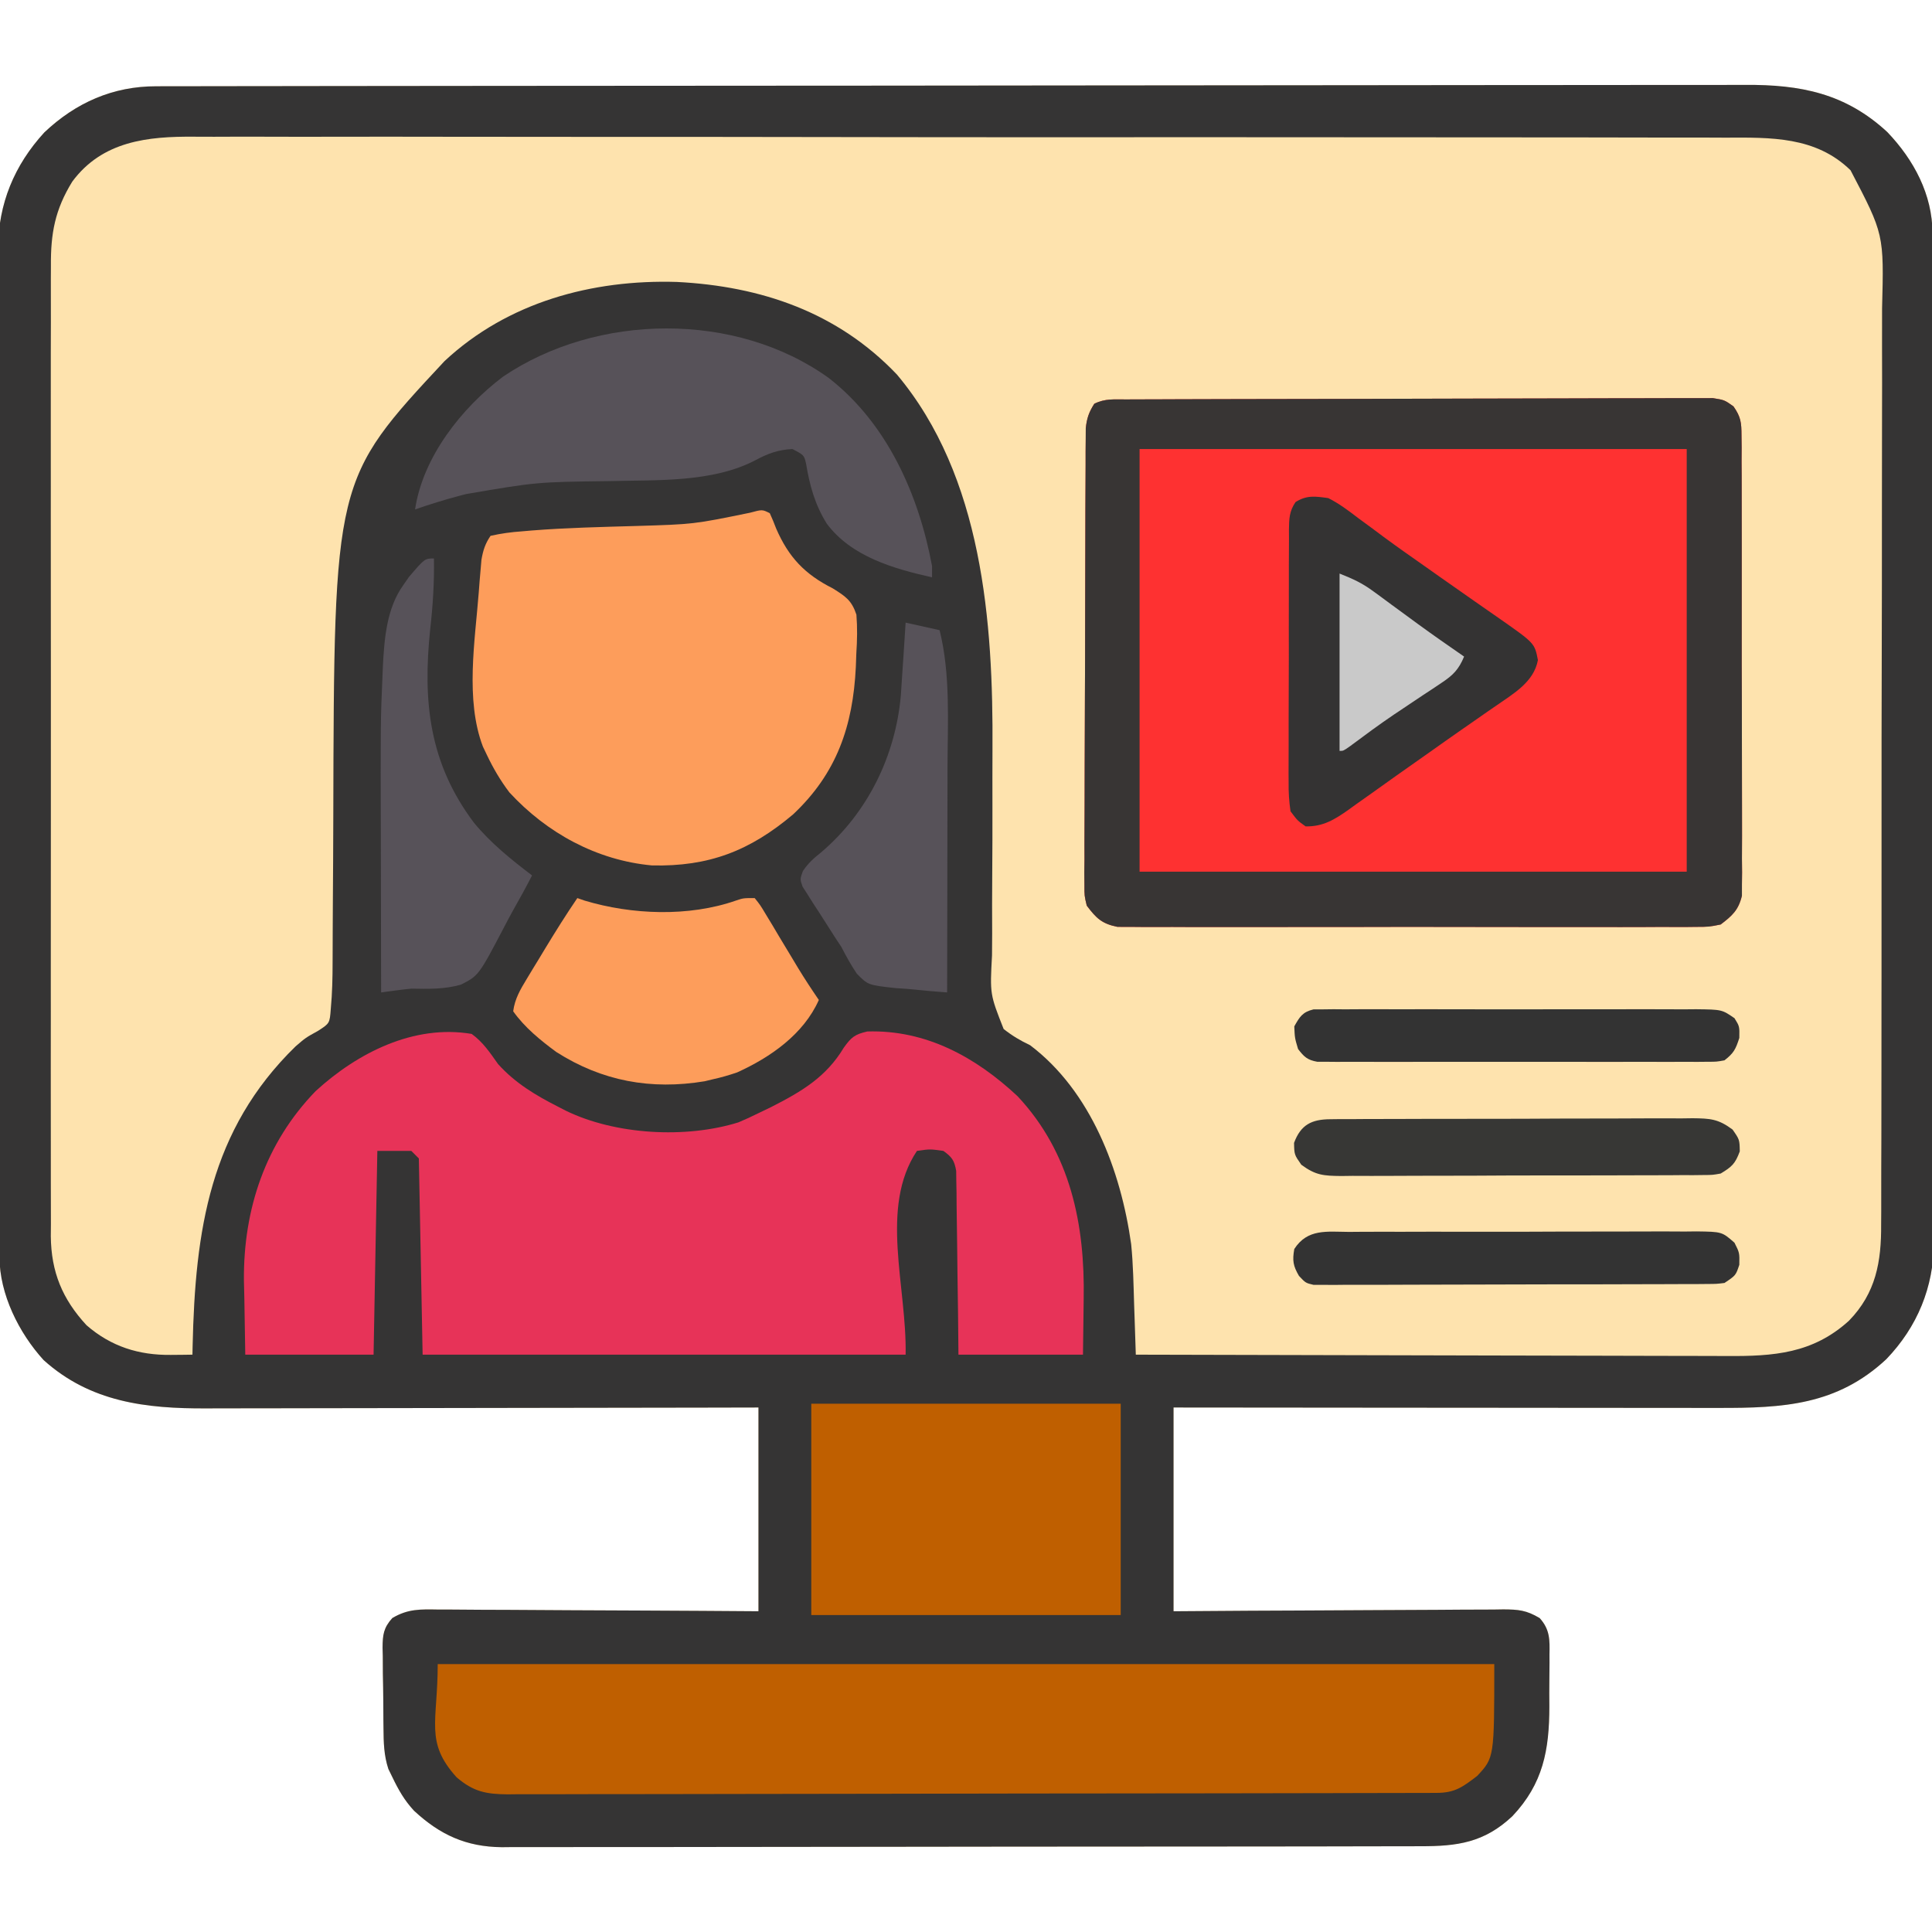 <svg xmlns="http://www.w3.org/2000/svg" width="512" height="512"><path d="M0 0 C0.751 -0.002 1.502 -0.005 2.276 -0.007 C4.806 -0.014 7.337 -0.013 9.867 -0.013 C11.694 -0.016 13.521 -0.02 15.348 -0.024 C20.38 -0.034 25.412 -0.038 30.445 -0.04 C35.867 -0.044 41.29 -0.054 46.713 -0.063 C59.815 -0.082 72.917 -0.093 86.019 -0.101 C92.187 -0.106 98.356 -0.111 104.524 -0.116 C125.028 -0.133 145.531 -0.148 166.034 -0.155 C171.356 -0.157 176.678 -0.159 181.999 -0.161 C182.66 -0.161 183.321 -0.161 184.003 -0.162 C204.767 -0.169 225.532 -0.191 246.297 -0.222 C269.625 -0.258 292.953 -0.279 316.281 -0.283 C328.633 -0.285 340.985 -0.294 353.337 -0.319 C363.856 -0.341 374.374 -0.349 384.893 -0.339 C390.26 -0.335 395.626 -0.337 400.992 -0.356 C405.908 -0.374 410.824 -0.373 415.74 -0.357 C417.515 -0.355 419.29 -0.359 421.065 -0.371 C435.761 -0.463 447.656 1.849 458.765 12.134 C465.793 19.491 470.717 28.666 470.739 38.984 C470.743 39.964 470.748 40.944 470.752 41.954 C470.752 43.565 470.752 43.565 470.752 45.209 C470.755 46.352 470.759 47.495 470.763 48.673 C470.772 51.847 470.776 55.02 470.779 58.194 C470.783 61.617 470.793 65.039 470.801 68.462 C470.821 76.729 470.831 84.996 470.84 93.263 C470.844 97.158 470.85 101.053 470.855 104.949 C470.872 117.901 470.887 130.854 470.894 143.806 C470.896 147.167 470.898 150.527 470.9 153.888 C470.9 154.723 470.901 155.558 470.901 156.419 C470.909 169.942 470.935 183.466 470.967 196.989 C471 210.881 471.018 224.772 471.021 238.664 C471.024 246.46 471.032 254.257 471.058 262.053 C471.08 268.695 471.088 275.336 471.078 281.977 C471.073 285.363 471.077 288.748 471.095 292.134 C471.112 295.813 471.105 299.491 471.092 303.17 C471.109 304.758 471.109 304.758 471.125 306.378 C471.023 318.283 466.756 328.72 458.499 337.33 C445.404 349.545 431.139 350.291 414.009 350.248 C412.431 350.247 410.854 350.248 409.276 350.248 C405.012 350.248 400.748 350.243 396.485 350.236 C392.022 350.229 387.559 350.229 383.096 350.228 C374.653 350.224 366.21 350.216 357.767 350.206 C348.152 350.195 338.536 350.19 328.921 350.185 C309.149 350.174 289.376 350.156 269.604 350.134 C269.604 367.954 269.604 385.774 269.604 404.134 C276.332 404.088 283.06 404.041 289.991 403.994 C294.252 403.973 298.513 403.954 302.774 403.939 C309.538 403.915 316.302 403.887 323.066 403.832 C328.519 403.789 333.972 403.765 339.425 403.755 C341.506 403.747 343.587 403.733 345.667 403.711 C348.581 403.682 351.494 403.678 354.408 403.68 C355.269 403.666 356.13 403.651 357.017 403.637 C361.029 403.664 363.124 403.847 366.64 405.949 C369.374 408.99 369.308 411.712 369.233 415.611 C369.236 416.336 369.238 417.061 369.241 417.809 C369.24 419.343 369.226 420.878 369.201 422.413 C369.167 424.732 369.181 427.046 369.2 429.365 C369.19 440.926 367.539 449.836 359.397 458.447 C351.946 465.46 344.783 466.432 334.997 466.402 C333.928 466.406 332.86 466.411 331.759 466.415 C328.177 466.428 324.596 466.426 321.015 466.425 C318.448 466.431 315.88 466.438 313.313 466.445 C307.062 466.462 300.811 466.467 294.561 466.468 C289.478 466.469 284.396 466.473 279.314 466.48 C264.897 466.497 250.479 466.507 236.062 466.505 C235.285 466.505 234.508 466.505 233.708 466.505 C232.541 466.505 232.541 466.505 231.351 466.505 C218.747 466.504 206.144 466.523 193.541 466.551 C180.592 466.58 167.643 466.594 154.694 466.592 C147.427 466.591 140.161 466.597 132.894 466.618 C126.059 466.638 119.225 466.638 112.39 466.623 C109.883 466.621 107.376 466.626 104.869 466.638 C101.443 466.653 98.018 466.644 94.593 466.629 C93.604 466.639 92.615 466.649 91.596 466.66 C82.148 466.566 75.216 463.394 68.327 456.998 C65.766 454.228 64.244 451.539 62.604 448.134 C62.249 447.405 61.893 446.675 61.526 445.924 C60.336 442.32 60.261 438.886 60.233 435.13 C60.224 434.37 60.215 433.61 60.206 432.826 C60.192 431.225 60.183 429.624 60.179 428.023 C60.167 425.575 60.118 423.13 60.067 420.683 C60.058 419.124 60.051 417.565 60.046 416.005 C60.026 415.276 60.007 414.547 59.987 413.795 C60.017 410.355 60.244 408.538 62.567 405.938 C66.74 403.46 70.035 403.601 74.801 403.68 C76.177 403.679 76.177 403.679 77.581 403.678 C80.606 403.681 83.63 403.712 86.655 403.744 C88.756 403.751 90.856 403.757 92.956 403.761 C98.479 403.776 104 403.815 109.523 403.86 C116.151 403.908 122.78 403.926 129.409 403.949 C139.475 403.988 149.539 404.065 159.604 404.134 C159.604 386.314 159.604 368.494 159.604 350.134 C154.815 350.145 150.026 350.155 145.091 350.166 C129.258 350.199 113.424 350.221 97.59 350.238 C87.991 350.248 78.392 350.262 68.794 350.285 C60.424 350.305 52.054 350.318 43.685 350.322 C39.256 350.325 34.827 350.331 30.399 350.346 C26.223 350.359 22.048 350.363 17.873 350.36 C16.347 350.361 14.821 350.365 13.296 350.373 C-2.695 350.45 -17.464 348.719 -29.833 337.572 C-36.405 330.362 -41.509 320.088 -41.53 310.284 C-41.534 309.304 -41.539 308.324 -41.543 307.315 C-41.543 306.24 -41.543 305.166 -41.543 304.059 C-41.546 302.916 -41.55 301.773 -41.554 300.595 C-41.563 297.422 -41.568 294.248 -41.57 291.075 C-41.574 287.652 -41.584 284.229 -41.592 280.806 C-41.612 272.539 -41.622 264.272 -41.631 256.005 C-41.636 252.11 -41.641 248.215 -41.646 244.32 C-41.663 231.367 -41.678 218.415 -41.685 205.462 C-41.687 202.102 -41.689 198.741 -41.691 195.381 C-41.691 194.545 -41.692 193.71 -41.692 192.85 C-41.701 179.326 -41.726 165.803 -41.758 152.279 C-41.791 138.388 -41.809 124.496 -41.813 110.605 C-41.815 102.808 -41.823 95.012 -41.849 87.215 C-41.871 80.574 -41.879 73.932 -41.869 67.291 C-41.865 63.905 -41.869 60.52 -41.886 57.134 C-41.904 53.455 -41.896 49.777 -41.883 46.098 C-41.894 45.039 -41.905 43.981 -41.917 42.89 C-41.815 31.104 -37.615 20.925 -29.653 12.232 C-21.307 4.318 -11.401 -0.024 0 0 Z " fill="#FEE3AE" transform="translate(41.396,22.866)"></path><path d="M0 0 C0.751 -0.002 1.502 -0.005 2.276 -0.007 C4.806 -0.014 7.337 -0.013 9.867 -0.013 C11.694 -0.016 13.521 -0.02 15.348 -0.024 C20.38 -0.034 25.412 -0.038 30.445 -0.04 C35.867 -0.044 41.29 -0.054 46.713 -0.063 C59.815 -0.082 72.917 -0.093 86.019 -0.101 C92.187 -0.106 98.356 -0.111 104.524 -0.116 C125.028 -0.133 145.531 -0.148 166.034 -0.155 C171.356 -0.157 176.678 -0.159 181.999 -0.161 C182.66 -0.161 183.321 -0.161 184.003 -0.162 C204.767 -0.169 225.532 -0.191 246.297 -0.222 C269.625 -0.258 292.953 -0.279 316.281 -0.283 C328.633 -0.285 340.985 -0.294 353.337 -0.319 C363.856 -0.341 374.374 -0.349 384.893 -0.339 C390.26 -0.335 395.626 -0.337 400.992 -0.356 C405.908 -0.374 410.824 -0.373 415.74 -0.357 C417.515 -0.355 419.29 -0.359 421.065 -0.371 C435.761 -0.463 447.656 1.849 458.765 12.134 C465.793 19.491 470.717 28.666 470.739 38.984 C470.743 39.964 470.748 40.944 470.752 41.954 C470.752 43.565 470.752 43.565 470.752 45.209 C470.755 46.352 470.759 47.495 470.763 48.673 C470.772 51.847 470.776 55.02 470.779 58.194 C470.783 61.617 470.793 65.039 470.801 68.462 C470.821 76.729 470.831 84.996 470.84 93.263 C470.844 97.158 470.85 101.053 470.855 104.949 C470.872 117.901 470.887 130.854 470.894 143.806 C470.896 147.167 470.898 150.527 470.9 153.888 C470.9 154.723 470.901 155.558 470.901 156.419 C470.909 169.942 470.935 183.466 470.967 196.989 C471 210.881 471.018 224.772 471.021 238.664 C471.024 246.46 471.032 254.257 471.058 262.053 C471.08 268.695 471.088 275.336 471.078 281.977 C471.073 285.363 471.077 288.748 471.095 292.134 C471.112 295.813 471.105 299.491 471.092 303.17 C471.109 304.758 471.109 304.758 471.125 306.378 C471.023 318.283 466.756 328.72 458.499 337.33 C445.404 349.545 431.139 350.291 414.009 350.248 C412.431 350.247 410.854 350.248 409.276 350.248 C405.012 350.248 400.748 350.243 396.485 350.236 C392.022 350.229 387.559 350.229 383.096 350.228 C374.653 350.224 366.21 350.216 357.767 350.206 C348.152 350.195 338.536 350.19 328.921 350.185 C309.149 350.174 289.376 350.156 269.604 350.134 C269.604 367.954 269.604 385.774 269.604 404.134 C276.332 404.088 283.06 404.041 289.991 403.994 C294.252 403.973 298.513 403.954 302.774 403.939 C309.538 403.915 316.302 403.887 323.066 403.832 C328.519 403.789 333.972 403.765 339.425 403.755 C341.506 403.747 343.587 403.733 345.667 403.711 C348.581 403.682 351.494 403.678 354.408 403.68 C355.269 403.666 356.13 403.651 357.017 403.637 C361.029 403.664 363.124 403.847 366.64 405.949 C369.374 408.99 369.308 411.712 369.233 415.611 C369.236 416.336 369.238 417.061 369.241 417.809 C369.24 419.343 369.226 420.878 369.201 422.413 C369.167 424.732 369.181 427.046 369.2 429.365 C369.19 440.926 367.539 449.836 359.397 458.447 C351.946 465.46 344.783 466.432 334.997 466.402 C333.928 466.406 332.86 466.411 331.759 466.415 C328.177 466.428 324.596 466.426 321.015 466.425 C318.448 466.431 315.88 466.438 313.313 466.445 C307.062 466.462 300.811 466.467 294.561 466.468 C289.478 466.469 284.396 466.473 279.314 466.48 C264.897 466.497 250.479 466.507 236.062 466.505 C235.285 466.505 234.508 466.505 233.708 466.505 C232.541 466.505 232.541 466.505 231.351 466.505 C218.747 466.504 206.144 466.523 193.541 466.551 C180.592 466.58 167.643 466.594 154.694 466.592 C147.427 466.591 140.161 466.597 132.894 466.618 C126.059 466.638 119.225 466.638 112.39 466.623 C109.883 466.621 107.376 466.626 104.869 466.638 C101.443 466.653 98.018 466.644 94.593 466.629 C93.604 466.639 92.615 466.649 91.596 466.66 C82.148 466.566 75.216 463.394 68.327 456.998 C65.766 454.228 64.244 451.539 62.604 448.134 C62.249 447.405 61.893 446.675 61.526 445.924 C60.336 442.32 60.261 438.886 60.233 435.13 C60.224 434.37 60.215 433.61 60.206 432.826 C60.192 431.225 60.183 429.624 60.179 428.023 C60.167 425.575 60.118 423.13 60.067 420.683 C60.058 419.124 60.051 417.565 60.046 416.005 C60.026 415.276 60.007 414.547 59.987 413.795 C60.017 410.355 60.244 408.538 62.567 405.938 C66.74 403.46 70.035 403.601 74.801 403.68 C76.177 403.679 76.177 403.679 77.581 403.678 C80.606 403.681 83.63 403.712 86.655 403.744 C88.756 403.751 90.856 403.757 92.956 403.761 C98.479 403.776 104 403.815 109.523 403.86 C116.151 403.908 122.78 403.926 129.409 403.949 C139.475 403.988 149.539 404.065 159.604 404.134 C159.604 386.314 159.604 368.494 159.604 350.134 C154.815 350.145 150.026 350.155 145.091 350.166 C129.258 350.199 113.424 350.221 97.59 350.238 C87.991 350.248 78.392 350.262 68.794 350.285 C60.424 350.305 52.054 350.318 43.685 350.322 C39.256 350.325 34.827 350.331 30.399 350.346 C26.223 350.359 22.048 350.363 17.873 350.36 C16.347 350.361 14.821 350.365 13.296 350.373 C-2.695 350.45 -17.464 348.719 -29.833 337.572 C-36.405 330.362 -41.509 320.088 -41.53 310.284 C-41.534 309.304 -41.539 308.324 -41.543 307.315 C-41.543 306.24 -41.543 305.166 -41.543 304.059 C-41.546 302.916 -41.55 301.773 -41.554 300.595 C-41.563 297.422 -41.568 294.248 -41.57 291.075 C-41.574 287.652 -41.584 284.229 -41.592 280.806 C-41.612 272.539 -41.622 264.272 -41.631 256.005 C-41.636 252.11 -41.641 248.215 -41.646 244.32 C-41.663 231.367 -41.678 218.415 -41.685 205.462 C-41.687 202.102 -41.689 198.741 -41.691 195.381 C-41.691 194.545 -41.692 193.71 -41.692 192.85 C-41.701 179.326 -41.726 165.803 -41.758 152.279 C-41.791 138.388 -41.809 124.496 -41.813 110.605 C-41.815 102.808 -41.823 95.012 -41.849 87.215 C-41.871 80.574 -41.879 73.932 -41.869 67.291 C-41.865 63.905 -41.869 60.52 -41.886 57.134 C-41.904 53.455 -41.896 49.777 -41.883 46.098 C-41.894 45.039 -41.905 43.981 -41.917 42.89 C-41.815 31.104 -37.615 20.925 -29.653 12.232 C-21.307 4.318 -11.401 -0.024 0 0 Z M-22.232 25.247 C-26.827 32.698 -27.978 38.974 -27.904 47.672 C-27.91 48.804 -27.916 49.937 -27.922 51.104 C-27.938 54.883 -27.926 58.662 -27.913 62.441 C-27.916 65.157 -27.926 67.872 -27.934 70.588 C-27.952 77.189 -27.948 83.79 -27.937 90.392 C-27.928 95.759 -27.926 101.125 -27.931 106.492 C-27.931 107.257 -27.932 108.022 -27.933 108.81 C-27.934 110.364 -27.935 111.919 -27.937 113.473 C-27.948 128.033 -27.935 142.593 -27.913 157.154 C-27.896 169.637 -27.899 182.12 -27.917 194.602 C-27.938 209.112 -27.947 223.622 -27.935 238.131 C-27.933 239.68 -27.932 241.228 -27.931 242.776 C-27.93 243.538 -27.93 244.3 -27.929 245.085 C-27.926 250.443 -27.931 255.801 -27.941 261.158 C-27.952 267.692 -27.949 274.224 -27.928 280.757 C-27.917 284.088 -27.915 287.419 -27.926 290.75 C-27.937 294.365 -27.923 297.981 -27.904 301.597 C-27.912 302.642 -27.921 303.687 -27.931 304.764 C-27.83 314.222 -24.884 321.392 -18.462 328.341 C-11.953 333.989 -4.605 336.289 3.854 336.197 C5.471 336.183 5.471 336.183 7.12 336.169 C7.94 336.158 8.76 336.146 9.604 336.134 C9.619 335.4 9.634 334.666 9.649 333.91 C10.329 303.173 14.19 276.605 36.929 254.439 C39.604 252.134 39.604 252.134 42.874 250.33 C45.979 248.323 45.979 248.323 46.266 244.505 C46.655 240.343 46.749 236.185 46.746 232.007 C46.751 230.851 46.751 230.851 46.757 229.672 C46.764 228.008 46.769 226.344 46.773 224.679 C46.78 222.011 46.796 219.343 46.814 216.675 C46.866 209.091 46.915 201.507 46.93 193.922 C47.145 104.215 47.145 104.215 76.417 72.822 C93.148 57.208 115.547 51.159 138.026 51.853 C160.356 52.997 180.574 59.881 196.292 76.38 C218.969 103.386 221.852 142.018 221.62 175.777 C221.593 180.709 221.603 185.64 221.608 190.572 C221.615 196.813 221.609 203.054 221.553 209.295 C221.509 214.375 221.508 219.453 221.537 224.532 C221.54 226.458 221.528 228.384 221.498 230.309 C220.945 240.613 220.945 240.613 224.581 249.831 C226.858 251.624 228.994 252.897 231.604 254.134 C247.745 266.324 255.648 287.42 258.37 306.828 C258.918 312.222 258.994 317.656 259.167 323.072 C259.21 324.328 259.253 325.584 259.298 326.878 C259.403 329.964 259.505 333.049 259.604 336.134 C281.727 336.204 303.85 336.257 325.973 336.29 C336.246 336.305 346.518 336.326 356.791 336.361 C365.747 336.39 374.703 336.41 383.659 336.416 C388.399 336.42 393.139 336.43 397.879 336.451 C402.345 336.472 406.812 336.478 411.279 336.474 C412.913 336.474 414.547 336.48 416.181 336.492 C428.642 336.576 439.019 335.851 448.604 327.134 C455.741 319.799 457.197 311.492 457.126 301.617 C457.133 300.486 457.141 299.356 457.149 298.191 C457.17 294.419 457.162 290.647 457.154 286.875 C457.16 284.164 457.173 281.453 457.185 278.743 C457.21 272.152 457.214 265.562 457.209 258.972 C457.206 253.612 457.209 248.253 457.218 242.893 C457.219 241.747 457.219 241.747 457.221 240.578 C457.224 239.025 457.226 237.473 457.228 235.92 C457.25 221.374 457.246 206.828 457.234 192.282 C457.223 178.992 457.246 165.703 457.284 152.413 C457.323 138.748 457.339 125.084 457.332 111.419 C457.328 103.755 457.333 96.091 457.361 88.427 C457.385 81.902 457.388 75.377 457.363 68.852 C457.352 65.526 457.353 62.202 457.373 58.877 C457.883 39.198 457.883 39.198 449.017 22.256 C439.79 13.254 427.841 13.556 415.816 13.613 C414.006 13.607 412.195 13.599 410.384 13.59 C405.424 13.569 400.465 13.573 395.505 13.582 C390.15 13.587 384.795 13.569 379.44 13.554 C368.955 13.528 358.47 13.525 347.985 13.53 C339.461 13.533 330.938 13.53 322.415 13.521 C321.201 13.52 319.988 13.519 318.738 13.517 C316.272 13.515 313.807 13.513 311.341 13.51 C288.226 13.488 265.111 13.493 241.996 13.505 C220.856 13.515 199.716 13.493 178.576 13.455 C156.862 13.416 135.147 13.399 113.432 13.407 C101.244 13.411 89.056 13.406 76.869 13.378 C66.493 13.354 56.118 13.351 45.743 13.375 C40.451 13.387 35.16 13.389 29.868 13.365 C25.019 13.343 20.172 13.35 15.323 13.378 C13.574 13.383 11.824 13.378 10.074 13.362 C-2.246 13.257 -14.262 14.509 -22.232 25.247 Z " fill="#353434" transform="translate(41.396,22.866)"></path><path d="M0 0 C0.673 -0.004 1.345 -0.007 2.038 -0.011 C4.303 -0.022 6.568 -0.026 8.832 -0.03 C10.452 -0.036 12.071 -0.043 13.691 -0.05 C18.098 -0.067 22.505 -0.078 26.912 -0.086 C29.663 -0.091 32.415 -0.097 35.166 -0.103 C43.77 -0.123 52.374 -0.137 60.978 -0.145 C70.92 -0.155 80.861 -0.181 90.802 -0.222 C98.481 -0.252 106.159 -0.267 113.837 -0.27 C118.426 -0.272 123.014 -0.281 127.603 -0.306 C131.919 -0.33 136.234 -0.334 140.55 -0.324 C142.135 -0.323 143.72 -0.329 145.306 -0.343 C147.468 -0.361 149.629 -0.354 151.791 -0.341 C153.001 -0.343 154.212 -0.345 155.459 -0.348 C158.522 0.147 158.522 0.147 160.911 1.841 C162.867 4.64 163.027 6.135 163.037 9.53 C163.05 10.622 163.062 11.714 163.076 12.839 C163.069 14.033 163.063 15.226 163.056 16.456 C163.064 17.716 163.073 18.977 163.082 20.275 C163.104 23.73 163.101 27.184 163.093 30.639 C163.087 33.524 163.095 36.409 163.102 39.294 C163.119 46.102 163.116 52.909 163.099 59.716 C163.082 66.736 163.098 73.756 163.13 80.776 C163.157 86.806 163.164 92.835 163.155 98.865 C163.151 102.465 163.153 106.065 163.173 109.665 C163.195 113.68 163.176 117.694 163.153 121.709 C163.171 123.496 163.171 123.496 163.189 125.32 C163.176 126.414 163.164 127.509 163.151 128.638 C163.15 129.586 163.149 130.535 163.149 131.513 C162.244 135.319 160.606 136.799 157.522 139.147 C154.375 139.776 154.375 139.776 150.767 139.782 C149.767 139.794 149.767 139.794 148.747 139.806 C146.521 139.826 144.297 139.81 142.071 139.794 C140.473 139.801 138.874 139.81 137.276 139.821 C132.939 139.843 128.602 139.835 124.266 139.819 C119.726 139.806 115.187 139.818 110.647 139.826 C103.024 139.835 95.402 139.823 87.779 139.799 C78.967 139.772 70.155 139.781 61.343 139.808 C53.776 139.831 46.209 139.834 38.642 139.821 C34.123 139.813 29.604 139.812 25.085 139.829 C20.836 139.843 16.588 139.833 12.34 139.804 C10.781 139.798 9.222 139.799 7.663 139.81 C5.534 139.824 3.407 139.807 1.278 139.782 C0.087 139.78 -1.104 139.778 -2.331 139.776 C-6.474 138.948 -7.953 137.49 -10.478 134.147 C-11.098 131.528 -11.098 131.528 -11.092 128.675 C-11.102 127.589 -11.112 126.502 -11.122 125.383 C-11.107 124.201 -11.092 123.019 -11.077 121.801 C-11.081 120.549 -11.085 119.296 -11.089 118.006 C-11.095 114.578 -11.078 111.151 -11.05 107.723 C-11.027 104.134 -11.03 100.544 -11.029 96.954 C-11.025 90.928 -11.001 84.901 -10.965 78.875 C-10.923 71.909 -10.905 64.943 -10.902 57.977 C-10.898 50.557 -10.88 43.138 -10.855 35.718 C-10.849 33.581 -10.845 31.444 -10.842 29.308 C-10.835 25.326 -10.811 21.345 -10.784 17.364 C-10.783 16.18 -10.783 14.996 -10.782 13.776 C-10.772 12.692 -10.762 11.608 -10.752 10.492 C-10.747 9.551 -10.742 8.61 -10.738 7.64 C-10.462 4.999 -9.905 3.374 -8.478 1.147 C-5.622 -0.28 -3.193 0.011 0 0 Z " fill="#FE3131" transform="translate(298.478,105.853)"></path><path d="M0 0 C3.022 2.188 4.858 4.979 7 8 C11.569 13.061 16.927 16.248 22.938 19.312 C23.594 19.65 24.25 19.988 24.926 20.336 C38.071 26.752 56.771 27.784 70.688 23.438 C72.485 22.687 74.257 21.871 76 21 C77.106 20.468 78.212 19.935 79.352 19.387 C87.428 15.276 93.934 11.453 98.625 3.625 C100.598 0.885 101.509 0.112 104.844 -0.648 C120.39 -1.13 133.594 6.147 144.68 16.52 C158.704 31.512 162.549 50.483 162.188 70.312 C162.126 75.159 162.064 80.006 162 85 C151.11 85 140.22 85 129 85 C128.944 79.53 128.944 79.53 128.887 73.949 C128.841 70.424 128.789 66.9 128.738 63.375 C128.704 60.922 128.676 58.469 128.654 56.016 C128.62 52.493 128.568 48.971 128.512 45.449 C128.502 43.799 128.502 43.799 128.492 42.116 C128.473 41.095 128.453 40.074 128.432 39.022 C128.421 38.123 128.41 37.224 128.399 36.297 C127.918 33.526 127.275 32.623 125 31 C121.458 30.5 121.458 30.5 118 31 C108 46 115.353 66.976 115 85 C72.76 85 30.52 85 -13 85 C-13.33 67.84 -13.66 50.68 -14 33 C-14.66 32.34 -15.32 31.68 -16 31 C-18.97 31 -21.94 31 -25 31 C-25.33 48.82 -25.66 66.64 -26 85 C-37.22 85 -48.44 85 -60 85 C-60.083 80.029 -60.165 75.059 -60.25 69.938 C-60.286 68.403 -60.323 66.869 -60.36 65.289 C-60.51 46.446 -54.658 28.873 -41.34 15.145 C-30.301 5.028 -15.318 -2.591 0 0 Z " fill="#E73358" transform="translate(125,274)"></path><path d="M0 0 C92.4 0 184.8 0 280 0 C280 24.786 280 24.786 275.465 29.645 C271.61 32.592 269.56 34.123 264.741 34.134 C263.842 34.139 262.943 34.143 262.017 34.148 C261.023 34.148 260.029 34.147 259.005 34.147 C257.954 34.151 256.903 34.155 255.82 34.158 C252.275 34.169 248.73 34.173 245.185 34.177 C242.652 34.183 240.12 34.19 237.587 34.197 C229.971 34.216 222.354 34.227 214.738 34.236 C211.152 34.24 207.566 34.245 203.981 34.251 C192.064 34.268 180.147 34.282 168.23 34.289 C165.136 34.291 162.043 34.293 158.949 34.295 C158.18 34.296 157.411 34.296 156.619 34.297 C144.162 34.305 131.706 34.33 119.249 34.363 C106.464 34.396 93.679 34.414 80.894 34.417 C73.714 34.419 66.534 34.428 59.354 34.453 C52.6 34.477 45.847 34.481 39.094 34.471 C36.613 34.47 34.132 34.477 31.651 34.49 C28.268 34.508 24.886 34.501 21.503 34.488 C20.518 34.499 19.533 34.51 18.518 34.521 C12.828 34.467 9.492 33.845 5 30 C-3.453 20.633 0 15.431 0 0 Z " fill="#BF5F00" transform="translate(116,441)"></path><path d="M0 0 C0.673 -0.004 1.345 -0.007 2.038 -0.011 C4.303 -0.022 6.568 -0.026 8.832 -0.03 C10.452 -0.036 12.071 -0.043 13.691 -0.05 C18.098 -0.067 22.505 -0.078 26.912 -0.086 C29.663 -0.091 32.415 -0.097 35.166 -0.103 C43.77 -0.123 52.374 -0.137 60.978 -0.145 C70.92 -0.155 80.861 -0.181 90.802 -0.222 C98.481 -0.252 106.159 -0.267 113.837 -0.27 C118.426 -0.272 123.014 -0.281 127.603 -0.306 C131.919 -0.33 136.234 -0.334 140.55 -0.324 C142.135 -0.323 143.72 -0.329 145.306 -0.343 C147.468 -0.361 149.629 -0.354 151.791 -0.341 C153.001 -0.343 154.212 -0.345 155.459 -0.348 C158.522 0.147 158.522 0.147 160.911 1.841 C162.867 4.64 163.027 6.135 163.037 9.53 C163.05 10.622 163.062 11.714 163.076 12.839 C163.069 14.033 163.063 15.226 163.056 16.456 C163.064 17.716 163.073 18.977 163.082 20.275 C163.104 23.73 163.101 27.184 163.093 30.639 C163.087 33.524 163.095 36.409 163.102 39.294 C163.119 46.102 163.116 52.909 163.099 59.716 C163.082 66.736 163.098 73.756 163.13 80.776 C163.157 86.806 163.164 92.835 163.155 98.865 C163.151 102.465 163.153 106.065 163.173 109.665 C163.195 113.68 163.176 117.694 163.153 121.709 C163.171 123.496 163.171 123.496 163.189 125.32 C163.176 126.414 163.164 127.509 163.151 128.638 C163.15 129.586 163.149 130.535 163.149 131.513 C162.244 135.319 160.606 136.799 157.522 139.147 C154.375 139.776 154.375 139.776 150.767 139.782 C149.767 139.794 149.767 139.794 148.747 139.806 C146.521 139.826 144.297 139.81 142.071 139.794 C140.473 139.801 138.874 139.81 137.276 139.821 C132.939 139.843 128.602 139.835 124.266 139.819 C119.726 139.806 115.187 139.818 110.647 139.826 C103.024 139.835 95.402 139.823 87.779 139.799 C78.967 139.772 70.155 139.781 61.343 139.808 C53.776 139.831 46.209 139.834 38.642 139.821 C34.123 139.813 29.604 139.812 25.085 139.829 C20.836 139.843 16.588 139.833 12.34 139.804 C10.781 139.798 9.222 139.799 7.663 139.81 C5.534 139.824 3.407 139.807 1.278 139.782 C0.087 139.78 -1.104 139.778 -2.331 139.776 C-6.474 138.948 -7.953 137.49 -10.478 134.147 C-11.098 131.528 -11.098 131.528 -11.092 128.675 C-11.102 127.589 -11.112 126.502 -11.122 125.383 C-11.107 124.201 -11.092 123.019 -11.077 121.801 C-11.081 120.549 -11.085 119.296 -11.089 118.006 C-11.095 114.578 -11.078 111.151 -11.05 107.723 C-11.027 104.134 -11.03 100.544 -11.029 96.954 C-11.025 90.928 -11.001 84.901 -10.965 78.875 C-10.923 71.909 -10.905 64.943 -10.902 57.977 C-10.898 50.557 -10.88 43.138 -10.855 35.718 C-10.849 33.581 -10.845 31.444 -10.842 29.308 C-10.835 25.326 -10.811 21.345 -10.784 17.364 C-10.783 16.18 -10.783 14.996 -10.782 13.776 C-10.772 12.692 -10.762 11.608 -10.752 10.492 C-10.747 9.551 -10.742 8.61 -10.738 7.64 C-10.462 4.999 -9.905 3.374 -8.478 1.147 C-5.622 -0.28 -3.193 0.011 0 0 Z M3.522 13.147 C3.522 50.107 3.522 87.067 3.522 125.147 C51.372 125.147 99.222 125.147 148.522 125.147 C148.522 88.187 148.522 51.227 148.522 13.147 C100.672 13.147 52.822 13.147 3.522 13.147 Z " fill="#383534" transform="translate(298.478,105.853)"></path><path d="M0 0 C0.615 1.331 1.168 2.691 1.688 4.062 C4.996 11.682 9.285 16.199 16.688 19.922 C20.053 22.029 21.694 23.078 22.957 26.884 C23.233 30.359 23.166 33.647 22.938 37.125 C22.893 38.336 22.849 39.547 22.803 40.795 C22.039 56.339 17.792 68.9 6.188 79.812 C-5.27 89.487 -16.146 93.699 -31.227 93.348 C-45.878 91.998 -59.107 84.743 -69 74 C-71.405 70.819 -73.293 67.601 -75 64 C-75.339 63.29 -75.678 62.579 -76.027 61.848 C-80.74 49.492 -78.122 33.838 -77.125 21 C-77.047 19.967 -76.969 18.935 -76.888 17.871 C-76.804 16.903 -76.72 15.935 -76.633 14.938 C-76.559 14.08 -76.486 13.223 -76.411 12.34 C-75.97 9.83 -75.433 8.11 -74 6 C-71.128 5.359 -68.601 5.017 -65.688 4.812 C-64.82 4.738 -63.953 4.663 -63.06 4.586 C-53.88 3.859 -44.675 3.656 -35.473 3.392 C-20.163 2.935 -20.163 2.935 -5.211 -0.129 C-2 -1 -2 -1 0 0 Z " fill="#FD9D5B" transform="translate(204,136)"></path><path d="M0 0 C27.06 0 54.12 0 82 0 C82 18.48 82 36.96 82 56 C54.94 56 27.88 56 0 56 C0 37.52 0 19.04 0 0 Z " fill="#BF5F00" transform="translate(215,372)"></path><path d="M0 0 C15.449 12.022 23.827 30.884 27.354 49.816 C27.354 50.806 27.354 51.796 27.354 52.816 C17.15 50.526 5.973 47.322 -0.541 38.593 C-3.677 33.55 -5.065 28.518 -6.021 22.734 C-6.552 20.431 -6.552 20.431 -9.646 18.816 C-13.398 18.99 -16.147 20.001 -19.396 21.753 C-30.895 27.787 -45.782 26.974 -58.396 27.316 C-77.451 27.555 -77.451 27.555 -96.146 30.753 C-97.121 31.008 -97.121 31.008 -98.115 31.267 C-102.012 32.3 -105.834 33.504 -109.646 34.816 C-107.58 20.879 -97.251 7.864 -86.326 -0.372 C-61.454 -17.194 -24.657 -17.737 0 0 Z " fill="#575259" transform="translate(219.646,100.184)"></path><path d="M0 0 C2.87 1.436 5.333 3.302 7.875 5.25 C9.382 6.36 10.89 7.469 12.398 8.578 C13.545 9.434 13.545 9.434 14.714 10.307 C18.264 12.936 21.883 15.465 25.5 18 C26.9 18.989 28.3 19.979 29.699 20.969 C32.694 23.084 35.698 25.186 38.707 27.281 C39.478 27.82 40.249 28.359 41.043 28.914 C42.516 29.943 43.991 30.97 45.469 31.992 C54.705 38.459 54.705 38.459 55.562 42.938 C54.488 48.789 49.018 51.856 44.381 55.096 C43.326 55.822 43.326 55.822 42.25 56.562 C40.725 57.625 39.2 58.687 37.676 59.75 C36.899 60.289 36.123 60.828 35.323 61.383 C32.385 63.428 29.464 65.497 26.545 67.569 C23.744 69.554 20.935 71.526 18.126 73.499 C15.938 75.044 13.762 76.603 11.586 78.164 C10.162 79.172 8.737 80.18 7.312 81.188 C6.665 81.657 6.018 82.127 5.351 82.612 C1.671 85.192 -1.341 87.085 -6 87 C-8.143 85.481 -8.143 85.481 -10 83 C-10.39 80.28 -10.538 77.967 -10.502 75.25 C-10.507 74.474 -10.513 73.698 -10.518 72.898 C-10.531 70.337 -10.514 67.776 -10.496 65.215 C-10.496 63.434 -10.498 61.653 -10.501 59.873 C-10.502 56.143 -10.489 52.413 -10.467 48.683 C-10.438 43.899 -10.441 39.116 -10.454 34.331 C-10.461 30.655 -10.453 26.979 -10.44 23.303 C-10.436 21.539 -10.436 19.775 -10.439 18.011 C-10.442 15.547 -10.426 13.084 -10.404 10.621 C-10.409 9.89 -10.413 9.159 -10.418 8.406 C-10.375 5.51 -10.333 3.488 -8.674 1.056 C-5.677 -0.835 -3.452 -0.468 0 0 Z " fill="#343333" transform="translate(352,132)"></path><path d="M0 0 C0.623 0.217 1.245 0.433 1.887 0.656 C14.455 4.442 29.565 5.016 42.039 0.656 C44 0 44 0 47 0 C48.47 1.833 48.47 1.833 49.996 4.383 C50.555 5.303 51.114 6.224 51.689 7.172 C52.555 8.634 52.555 8.634 53.438 10.125 C54.581 12.024 55.726 13.922 56.871 15.82 C57.408 16.717 57.946 17.613 58.5 18.536 C60.254 21.417 62.094 24.218 64 27 C59.963 36.083 51.187 42.2 42.324 46.211 C40.218 46.926 38.172 47.525 36 48 C35.259 48.179 34.518 48.358 33.754 48.543 C19.566 50.898 6.569 48.537 -5.594 40.777 C-9.795 37.674 -13.971 34.283 -17 30 C-16.567 26.71 -15.121 24.254 -13.418 21.445 C-12.898 20.583 -12.378 19.721 -11.842 18.832 C-11.296 17.939 -10.75 17.045 -10.188 16.125 C-9.653 15.239 -9.119 14.354 -8.568 13.441 C-5.811 8.889 -2.997 4.398 0 0 Z " fill="#FD9D5B" transform="translate(153,238)"></path><path d="M0 0 C0.102 6.366 -0.279 12.492 -1 18.812 C-2.979 37.899 -1.29 54.233 10.625 70.062 C15.11 75.484 20.419 79.753 26 84 C24.421 87.085 22.757 90.112 21.044 93.124 C20.302 94.457 19.582 95.803 18.878 97.157 C11.872 110.536 11.872 110.536 7.162 112.937 C2.815 114.198 -1.518 114.076 -6 114 C-7.412 114.142 -8.823 114.308 -10.23 114.496 C-12.096 114.746 -12.096 114.746 -14 115 C-14.023 105.975 -14.041 96.95 -14.052 87.925 C-14.057 83.732 -14.064 79.539 -14.075 75.346 C-14.161 43.237 -14.161 43.237 -13.621 30.793 C-13.59 30.018 -13.56 29.244 -13.528 28.446 C-13.138 21.121 -12.503 13.154 -8.125 7.062 C-7.633 6.352 -7.14 5.642 -6.633 4.91 C-2.436 0 -2.436 0 0 0 Z " fill="#575259" transform="translate(115,148)"></path><path d="M0 0 C4.455 0.99 4.455 0.99 9 2 C11.926 13.706 11.136 26.429 11.098 38.43 C11.096 40.158 11.094 41.887 11.093 43.616 C11.09 48.117 11.08 52.618 11.069 57.119 C11.058 61.732 11.054 66.344 11.049 70.957 C11.038 79.971 11.021 88.986 11 98 C7.45 97.755 3.915 97.417 0.375 97.062 C-1.124 96.961 -1.124 96.961 -2.652 96.857 C-9.957 96.059 -9.957 96.059 -12.942 93.027 C-14.466 90.744 -15.759 88.447 -17 86 C-17.568 85.139 -18.137 84.277 -18.723 83.389 C-20.165 81.166 -21.584 78.928 -23 76.688 C-23.514 75.903 -24.029 75.119 -24.559 74.311 C-25.034 73.552 -25.51 72.793 -26 72.012 C-26.433 71.336 -26.866 70.66 -27.312 69.964 C-28 68 -28 68 -27.231 65.85 C-25.816 63.723 -24.31 62.402 -22.312 60.812 C-10.047 50.343 -2.7 35.334 -1.27 19.336 C-1.106 17.016 -0.954 14.696 -0.812 12.375 C-0.731 11.18 -0.649 9.985 -0.564 8.754 C-0.366 5.836 -0.178 2.919 0 0 Z " fill="#575259" transform="translate(240,165)"></path><path d="M0 0 C0.907 -0.011 1.814 -0.023 2.748 -0.034 C4.23 -0.03 4.23 -0.03 5.741 -0.026 C6.787 -0.034 7.833 -0.042 8.911 -0.051 C12.371 -0.075 15.832 -0.076 19.292 -0.074 C21.696 -0.081 24.1 -0.089 26.503 -0.097 C31.543 -0.111 36.583 -0.112 41.622 -0.107 C48.083 -0.101 54.544 -0.131 61.005 -0.172 C65.969 -0.198 70.934 -0.2 75.898 -0.197 C78.281 -0.198 80.663 -0.208 83.045 -0.226 C86.375 -0.248 89.704 -0.238 93.034 -0.221 C94.513 -0.241 94.513 -0.241 96.021 -0.261 C100.661 -0.204 102.784 -0.104 106.6 2.738 C108.453 5.394 108.453 5.394 108.515 8.519 C107.292 11.829 106.418 12.596 103.453 14.394 C101.288 14.778 101.288 14.778 98.905 14.789 C97.998 14.8 97.091 14.812 96.157 14.823 C95.169 14.82 94.181 14.817 93.164 14.814 C92.118 14.823 91.072 14.831 89.994 14.84 C86.534 14.863 83.073 14.864 79.613 14.863 C77.209 14.87 74.805 14.878 72.402 14.886 C67.362 14.9 62.322 14.901 57.283 14.895 C50.822 14.889 44.361 14.92 37.9 14.961 C32.936 14.986 27.971 14.989 23.007 14.986 C20.625 14.987 18.242 14.997 15.86 15.015 C12.53 15.037 9.201 15.027 5.871 15.01 C4.392 15.03 4.392 15.03 2.884 15.05 C-1.756 14.993 -3.878 14.892 -7.695 12.051 C-9.547 9.394 -9.547 9.394 -9.61 6.269 C-7.84 1.481 -4.975 0.024 0 0 Z " fill="#373735" transform="translate(352.547,296.606)"></path><path d="M0 0 C1.601 -0.013 1.601 -0.013 3.233 -0.026 C6.764 -0.049 10.294 -0.042 13.824 -0.033 C16.275 -0.038 18.726 -0.044 21.177 -0.052 C26.315 -0.062 31.453 -0.058 36.591 -0.043 C43.182 -0.026 49.773 -0.049 56.364 -0.084 C61.425 -0.106 66.486 -0.105 71.548 -0.097 C73.978 -0.096 76.409 -0.103 78.84 -0.117 C82.235 -0.135 85.628 -0.12 89.023 -0.098 C90.535 -0.115 90.535 -0.115 92.078 -0.133 C98.86 -0.04 98.86 -0.04 102.171 2.874 C103.512 5.533 103.512 5.533 103.449 8.721 C102.512 11.533 102.512 11.533 99.512 13.533 C97.417 13.791 97.417 13.791 94.957 13.801 C94.023 13.809 93.09 13.818 92.128 13.827 C91.105 13.826 90.083 13.825 89.029 13.824 C87.951 13.831 86.873 13.837 85.762 13.844 C82.189 13.863 78.616 13.867 75.043 13.869 C72.566 13.876 70.089 13.883 67.611 13.89 C62.416 13.902 57.221 13.905 52.026 13.904 C46.683 13.903 41.34 13.917 35.998 13.945 C29.556 13.978 23.114 13.992 16.672 13.991 C14.212 13.993 11.753 14.002 9.294 14.017 C5.86 14.037 2.428 14.031 -1.006 14.019 C-2.028 14.031 -3.051 14.042 -4.104 14.053 C-5.038 14.045 -5.972 14.037 -6.934 14.028 C-8.152 14.03 -8.152 14.03 -9.394 14.031 C-11.488 13.533 -11.488 13.533 -13.246 11.659 C-14.811 8.981 -15.023 7.588 -14.488 4.533 C-10.971 -0.91 -5.838 -0.038 0 0 Z " fill="#333333" transform="translate(357.488,326.467)"></path><path d="M0 0 C0.811 -0.002 1.621 -0.003 2.456 -0.005 C3.389 -0.016 4.321 -0.027 5.282 -0.039 C6.302 -0.031 7.323 -0.023 8.375 -0.014 C9.452 -0.021 10.528 -0.028 11.638 -0.035 C15.206 -0.053 18.774 -0.041 22.342 -0.028 C24.817 -0.031 27.292 -0.034 29.766 -0.039 C34.958 -0.045 40.148 -0.037 45.339 -0.018 C51.999 0.005 58.658 -0.008 65.318 -0.032 C70.43 -0.047 75.542 -0.042 80.654 -0.032 C83.109 -0.029 85.565 -0.033 88.021 -0.042 C91.452 -0.052 94.882 -0.037 98.313 -0.014 C99.331 -0.022 100.35 -0.03 101.4 -0.039 C108.243 0.044 108.243 0.044 111.575 2.344 C112.909 4.503 112.909 4.503 112.846 7.566 C111.88 10.592 111.358 11.599 108.909 13.503 C106.83 13.881 106.83 13.881 104.392 13.884 C103.467 13.893 102.541 13.901 101.588 13.91 C100.575 13.904 99.562 13.898 98.518 13.892 C97.449 13.897 96.381 13.902 95.28 13.907 C91.739 13.921 88.199 13.912 84.659 13.902 C82.204 13.904 79.749 13.907 77.294 13.91 C72.146 13.915 66.998 13.908 61.85 13.894 C55.242 13.877 48.634 13.887 42.026 13.905 C36.956 13.916 31.886 13.913 26.816 13.905 C24.379 13.903 21.942 13.905 19.506 13.912 C16.103 13.92 12.701 13.908 9.299 13.892 C7.78 13.901 7.78 13.901 6.229 13.91 C4.841 13.897 4.841 13.897 3.425 13.884 C2.621 13.883 1.816 13.882 0.987 13.881 C-1.63 13.406 -2.489 12.593 -4.091 10.503 C-4.966 7.566 -4.966 7.566 -5.091 4.503 C-3.661 1.946 -2.902 0.698 0 0 Z " fill="#333333" transform="translate(348.091,267.497)"></path><path d="M0 0 C3.743 1.497 5.98 2.512 9.074 4.793 C10.193 5.611 10.193 5.611 11.334 6.445 C12.111 7.02 12.887 7.595 13.688 8.188 C15.293 9.363 16.898 10.537 18.504 11.711 C19.275 12.277 20.046 12.842 20.84 13.425 C24.848 16.348 28.919 19.18 33 22 C31.592 25.397 30.086 26.937 27.035 28.953 C26.24 29.487 25.444 30.02 24.625 30.57 C23.779 31.124 22.934 31.679 22.062 32.25 C20.336 33.404 18.611 34.559 16.887 35.715 C16.049 36.274 15.212 36.833 14.349 37.41 C10.428 40.064 6.631 42.875 2.836 45.707 C1 47 1 47 0 47 C0 31.49 0 15.98 0 0 Z " fill="#C9C9C9" transform="translate(355,152)"></path></svg>